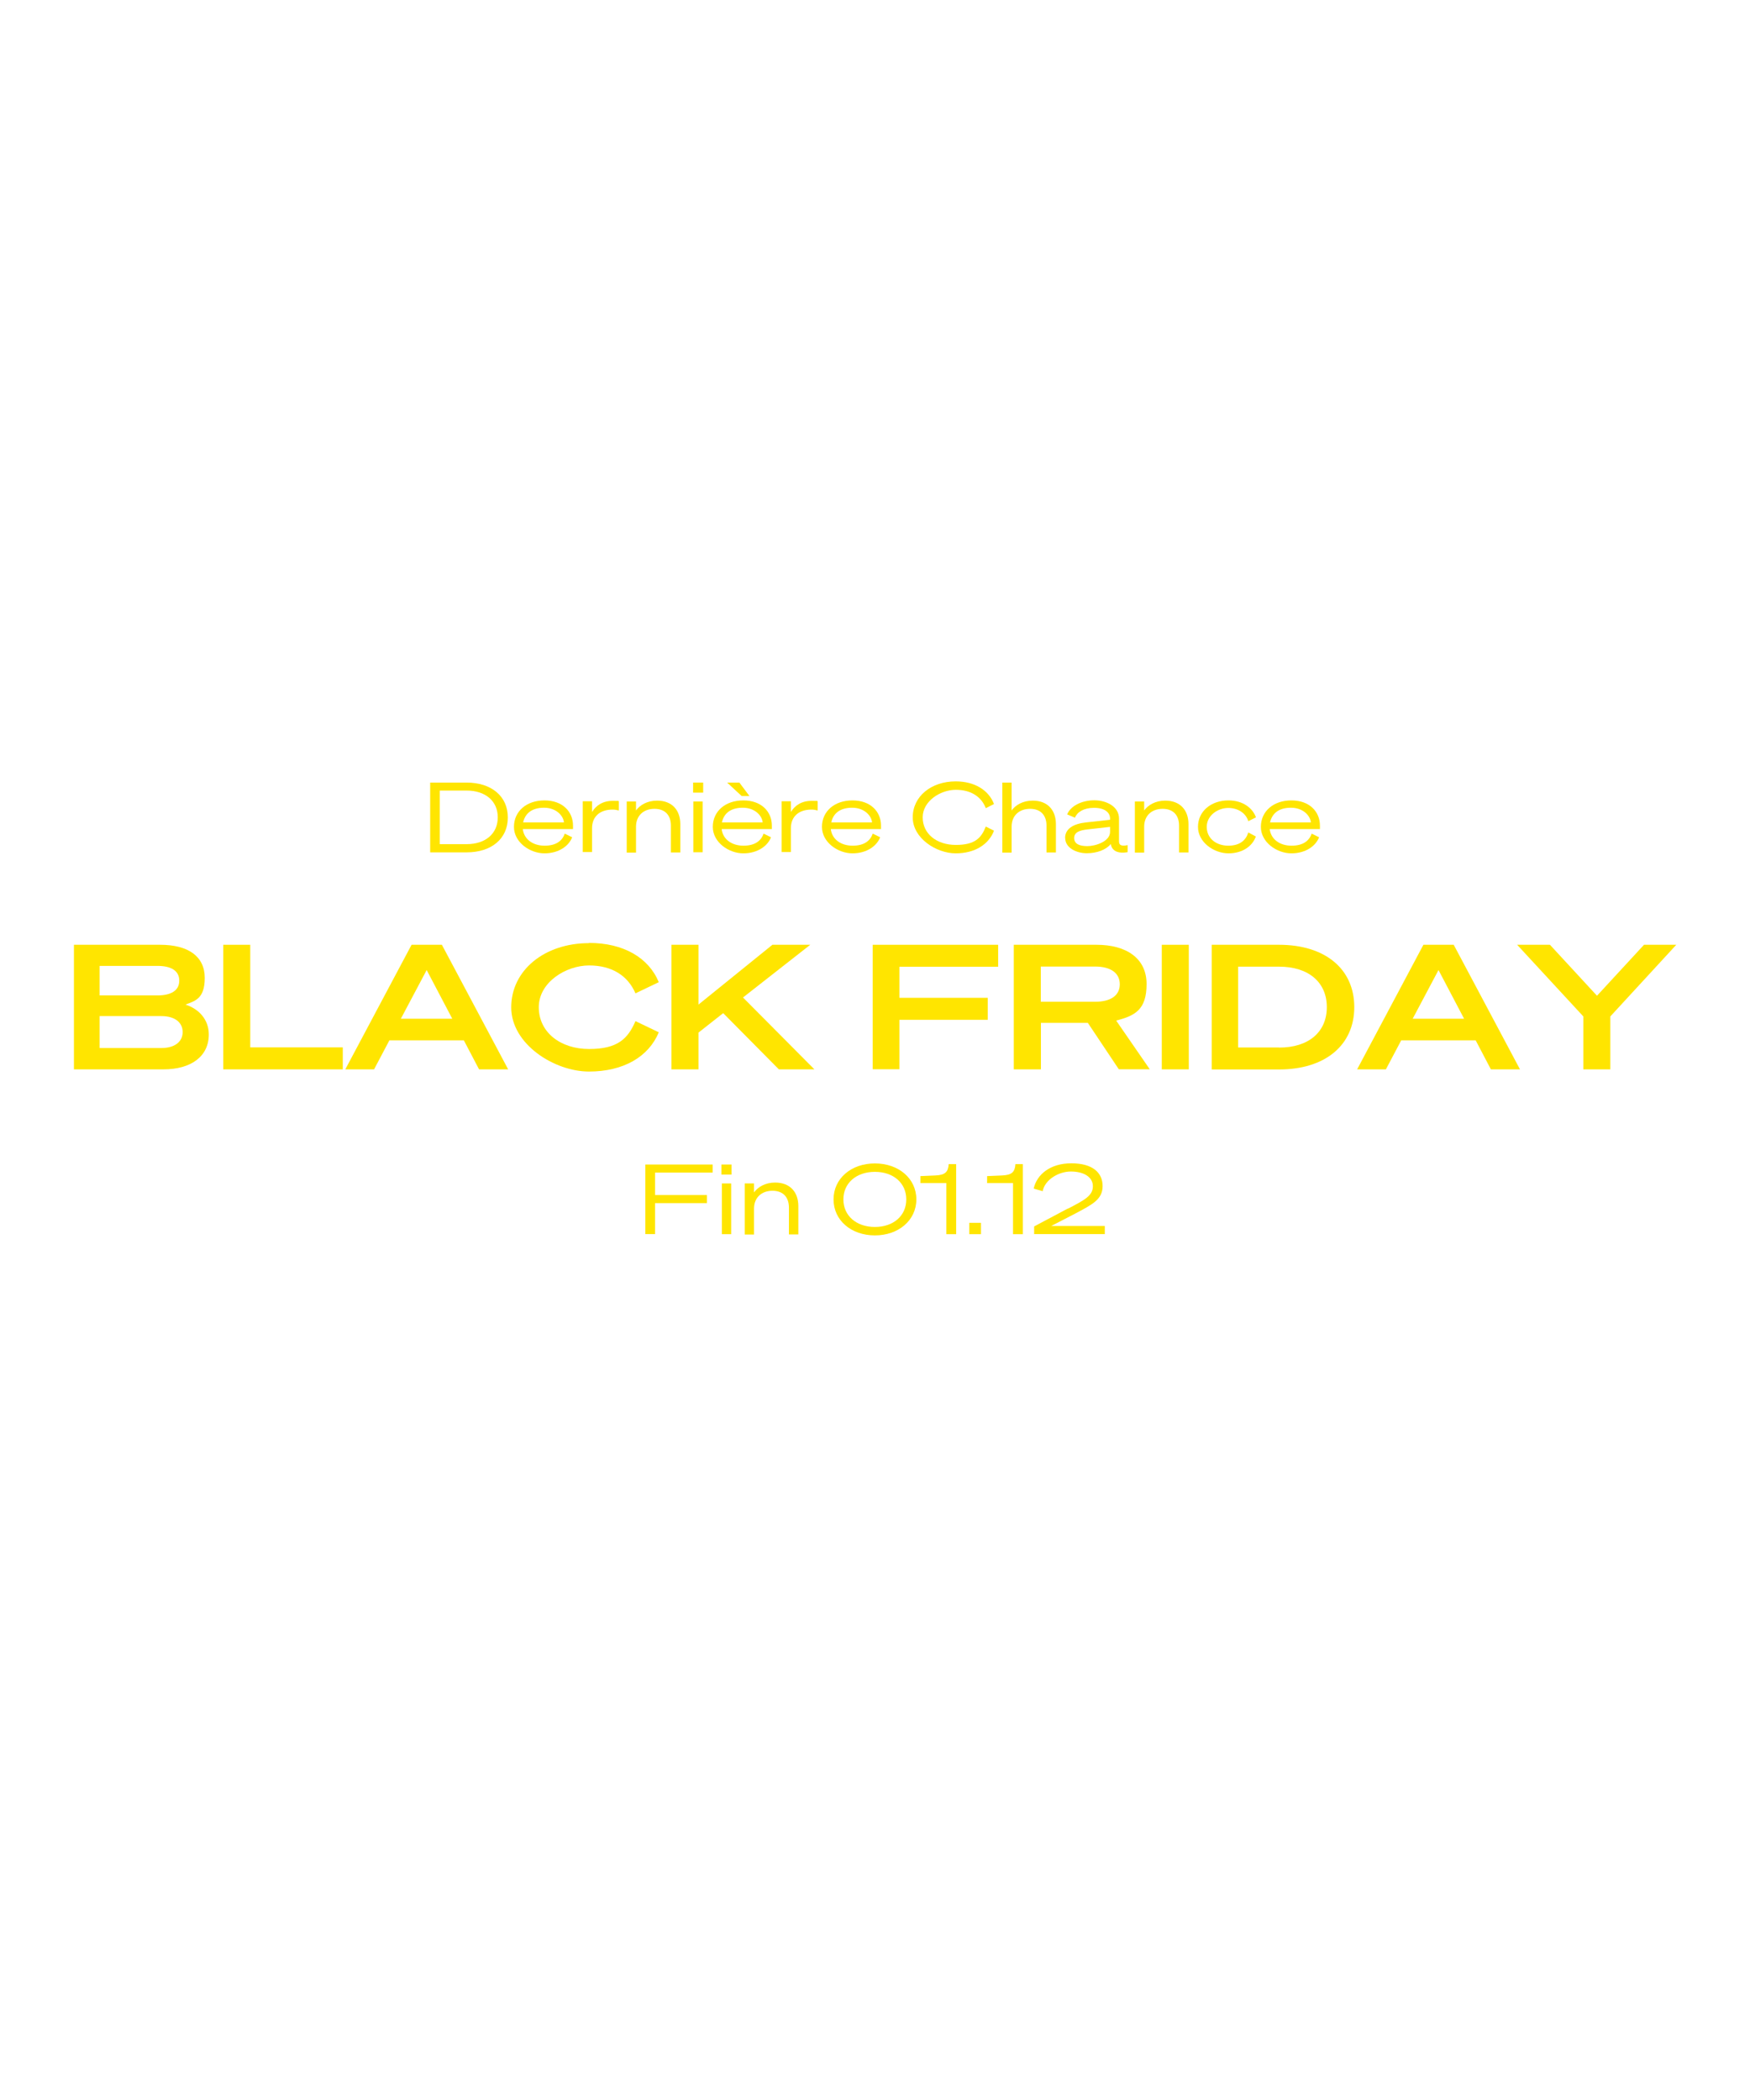 <svg viewBox="0 0 1600 1920" version="1.1" xmlns="http://www.w3.org/2000/svg" id="Calque_1">
  
  <defs>
    <style>
      .st0 {
        fill: #ffe500;
      }
    </style>
  </defs>
  <g>
    <path d="M393.3,715.5h33.3c22.6,0,37.7,12.4,37.7,31.9s-15,31.9-37.7,31.9h-33.3v-63.7h0ZM426.6,771.8c17.4,0,28.5-9.7,28.5-24.5s-11.1-24.5-28.6-24.5h-24.4v49h24.5Z" class="st0"></path>
    <path d="M516.2,762.1l6.9,3.4c-2.9,7.8-12.1,14.7-25.3,14.7s-27.9-10-27.9-24.2,11.4-24.2,27.9-24.2,26.1,10.2,26.1,23.1v3.1h-45.9c1,9.2,9.1,15.2,19.9,15.2s16.2-4.6,18.5-11.1h0ZM478.2,751.9h37.4c-.6-6.3-7.2-13.4-18.2-13.4s-17.2,5-19.1,13.4h0Z" class="st0"></path>
    <path d="M565.7,741c-2.1-.5-3.4-.8-5.7-.8-11.3,0-18.7,6.2-18.7,17v21.8h-8.5v-46.4h8.5v9.8c3.7-6.1,9.9-10.2,18.9-10.2s4.2.3,5.6.7v8h0Z" class="st0"></path>
    <path d="M573,732.8h8.5v8.2c3.5-4.9,10.2-9,19.3-9,13.7,0,21.2,8.8,21.2,21.5v25.9h-8.6v-24.6c0-8.8-4.8-15.3-15-15.3s-16.9,6.4-16.9,16.3v23.7h-8.5v-46.4h0v-.2Z" class="st0"></path>
    <path d="M633.7,715.5h9.2v9.2h-9.2v-9.2ZM642.4,779.2h-8.5v-46.4h8.5v46.4Z" class="st0"></path>
    <path d="M698,762.1l6.9,3.4c-2.9,7.8-12.1,14.7-25.3,14.7s-27.9-10-27.9-24.2,11.4-24.2,27.9-24.2,26.1,10.2,26.1,23.1v3.1h-45.9c1,9.2,9.1,15.2,19.9,15.2s16.2-4.6,18.5-11.1h0ZM659.9,751.9h37.4c-.6-6.3-7.2-13.4-18.2-13.4s-17.2,5-19.1,13.4h0ZM678.1,727.8l-13.3-12.3h11.2l9.2,12.3h-7.2Z" class="st0"></path>
    <path d="M747.5,741c-2.1-.5-3.4-.8-5.7-.8-11.3,0-18.7,6.2-18.7,17v21.8h-8.5v-46.4h8.5v9.8c3.7-6.1,9.9-10.2,18.9-10.2s4.2.3,5.6.7v8h0Z" class="st0"></path>
    <path d="M797.8,762.1l6.9,3.4c-2.9,7.8-12.1,14.7-25.3,14.7s-27.9-10-27.9-24.2,11.4-24.2,27.9-24.2,26.1,10.2,26.1,23.1v3.1h-45.9c1,9.2,9.1,15.2,19.9,15.2s16.2-4.6,18.5-11.1h0ZM759.9,751.9h37.4c-.6-6.3-7.2-13.4-18.2-13.4s-17.2,5-19.1,13.4h0Z" class="st0"></path>
    <path d="M873.8,714.4c17.5,0,30.2,8.2,35,20.7l-7.5,3.8c-4-10.4-13.5-16.8-27.4-16.8s-30.3,10.2-30.3,25.2,12.7,25.2,30.3,25.2,23.3-6.4,27.4-16.8l7.5,3.8c-4.8,12.5-17.4,20.7-35,20.7s-39.3-13.7-39.3-32.9,16.9-32.9,39.3-32.9v-.2Z" class="st0"></path>
    <path d="M916.4,715.5h8.5v25.5c3.5-4.9,10.2-9,19.3-9,13.7,0,21.2,8.8,21.2,21.5v25.9h-8.6v-24.6c0-8.8-4.8-15.3-15-15.3s-16.9,6.4-16.9,16.3v23.7h-8.5v-63.7h0v-.2Z" class="st0"></path>
    <path d="M973.8,766.2c0-8.7,7.9-13.1,19.4-14.3l21.7-2.4v-1.1c0-5.8-5.1-9.8-14.6-9.8s-15.4,3.8-17.5,9l-7.1-3c3.1-7.8,13.4-12.9,24.8-12.9s22.6,5.9,22.6,16.7v21c0,3.5,2.4,4.4,7.9,3.3v6.4c-9.4,1.7-14.4-1.6-15.3-7v-.5c-4.5,5.4-12.8,8.5-22.1,8.5s-19.7-4.8-19.7-13.9h0ZM1014.9,756l-20.4,2.3c-7.3.8-12.4,2.5-12.4,7.9s4.8,7.4,12.1,7.4,20.7-4.2,20.7-13v-4.6h0Z" class="st0"></path>
    <path d="M1037.6,732.8h8.5v8.2c3.5-4.9,10.2-9,19.3-9,13.7,0,21.2,8.8,21.2,21.5v25.9h-8.6v-24.6c0-8.8-4.8-15.3-15-15.3s-16.9,6.4-16.9,16.3v23.7h-8.5v-46.4h0v-.2Z" class="st0"></path>
    <path d="M1123.2,731.8c13.3,0,22.2,7.2,25.1,15.5l-7,3.5c-2-6.8-8.8-12.1-18.3-12.1s-19.7,6.8-19.7,17.3,8.6,17.2,19.7,17.2,16.3-5.5,18.3-12.1l6.9,3.7c-2.9,8.4-11.8,15.4-25,15.4s-27.9-10-27.9-24.2,11.9-24.2,27.9-24.2h0Z" class="st0"></path>
    <path d="M1199.1,762.1l6.9,3.4c-2.9,7.8-12.1,14.7-25.3,14.7s-27.9-10-27.9-24.2,11.4-24.2,27.9-24.2,26.1,10.2,26.1,23.1v3.1h-45.9c1,9.2,9.1,15.2,19.9,15.2s16.2-4.6,18.5-11.1h0ZM1161.1,751.9h37.4c-.6-6.3-7.2-13.4-18.2-13.4s-17.2,5-19.1,13.4h0Z" class="st0"></path>
  </g>
  <g>
    <path d="M590,1128.4v-63.7h61.6v7.4h-52.7v20.5h47.4v7.4h-47.4v28.3h-8.8Z" class="st0"></path>
    <path d="M659.6,1064.7h9.2v9.2h-9.2v-9.2ZM668.5,1128.4h-8.5v-46.4h8.5v46.4Z" class="st0"></path>
    <path d="M680.9,1082h8.5v8.2c3.5-4.9,10.2-9,19.3-9,13.7,0,21.2,8.8,21.2,21.5v25.9h-8.6v-24.6c0-8.8-4.8-15.3-15-15.3s-16.9,6.4-16.9,16.3v23.7h-8.5v-46.4h0v-.2Z" class="st0"></path>
    <path d="M837.8,1096.6c0,19.1-16.3,32.9-37.9,32.9s-37.8-13.7-37.8-32.9,16.2-32.9,37.8-32.9,37.9,13.7,37.9,32.9ZM771.1,1096.6c0,15,11.9,25.2,28.8,25.2s28.7-10.2,28.7-25.2-11.8-25.2-28.7-25.2-28.8,10.2-28.8,25.2Z" class="st0"></path>
    <path d="M874.2,1064.3v64.1h-9v-46.7h-23.7v-6.4l13.8-.6c8.8-.4,11.6-3.1,12.1-10.4h6.8,0Z" class="st0"></path>
    <path d="M886.2,1118h10.7v10.4h-10.7v-10.4Z" class="st0"></path>
    <path d="M935.2,1064.3v64.1h-9v-46.7h-23.7v-6.4l13.8-.6c8.8-.4,11.6-3.1,12.1-10.4h6.8,0Z" class="st0"></path>
    <path d="M976.4,1105.1c14.8-7.8,22.8-11.7,22.8-20.5s-8.8-13.5-20.1-13.5-23.8,7.5-25.8,18l-8.2-2.4c2.8-12.8,15-23.1,34.4-23.1s28.6,8.5,28.6,20.8-9.5,16.9-25.3,25.3l-21.7,11.2h49v7.4h-64.6v-7l30.9-16.4h0Z" class="st0"></path>
  </g>
  <g>
    <path d="M67.5,863.8h78.9c26,0,40.8,10.8,40.8,30.3s-9.4,21.1-17.6,24.4c12,3.8,21.3,13.5,21.3,27.3,0,20-16.1,31.9-41.5,31.9h-81.8v-113.9h0ZM143.9,910.1c12.4,0,20-4.4,20-13.5s-7.5-13.5-20-13.5h-52.8v27h52.8ZM91.1,958.2h56.5c12.2,0,19.4-5.8,19.4-14.6s-7.2-14.6-19.4-14.6h-56.5v29.2h0Z" class="st0"></path>
    <path d="M204.1,863.8h24.7v93.8h84.6v20.1h-109.3v-113.9Z" class="st0"></path>
    <path d="M404,863.8l60.6,113.9h-26.6l-13.9-26.5h-68.1l-14,26.5h-26.3l60.6-113.9h27.7ZM366.4,931.4h47.1l-23.4-44.5-23.6,44.5h0Z" class="st0"></path>
    <path d="M538.5,862.1c31.5,0,54.6,13.5,63.8,35.9l-21.3,10.2c-6.9-16-21.3-25.5-42.4-25.5s-46,15.3-46,38.2,19.8,38.2,46,38.2,35.5-9.5,42.4-25.5l21.3,10.2c-9.2,22.4-32.3,35.9-63.8,35.9s-71.1-24.9-71.1-58.7,30.3-58.7,71.1-58.7h0Z" class="st0"></path>
    <path d="M638.7,918.4l67.5-54.6h34.6l-61.5,48.2,65.3,65.7h-32.5l-50.9-51.4-22.6,17.8v33.6h-24.7v-113.9h24.7v54.6h0Z" class="st0"></path>
    <path d="M797.9,977.7v-113.9h114.7v20.1h-90.3v28.4h80.8v20.1h-80.8v45.2h-24.4Z" class="st0"></path>
    <path d="M951.6,977.7h-24.7v-113.9h75.6c27.3,0,45.8,12.3,45.8,35.9s-10.7,29-27.8,33.4l30.7,44.5h-28.3l-28.3-42.4h-42.9v42.4h0ZM1001.2,915.9c14.4,0,22.6-5.8,22.6-16s-8.2-16.2-22.6-16.2h-49.6v32.2h49.6Z" class="st0"></path>
    <path d="M1086.9,977.7h-24.7v-113.9h24.7v113.9Z" class="st0"></path>
    <path d="M1107.9,863.8h61.5c42.3,0,68.8,22.2,68.8,57s-26.6,57-68.8,57h-61.5v-113.9h0ZM1169.4,957.8c27.5,0,43.7-14.6,43.7-37s-16.3-37-43.7-37h-37.4v73.9h37.4Z" class="st0"></path>
    <path d="M1329.1,863.8l60.6,113.9h-26.6l-13.9-26.5h-68.1l-14,26.5h-26.3l60.6-113.9h27.7ZM1291.5,931.4h47.1l-23.4-44.5-23.6,44.5Z" class="st0"></path>
    <path d="M1503.2,863.8h29.4l-60.3,65.5v48.4h-24.7v-48.4l-60.5-65.5h30l43,46.6,43-46.6h0Z" class="st0"></path>
  </g>
</svg>